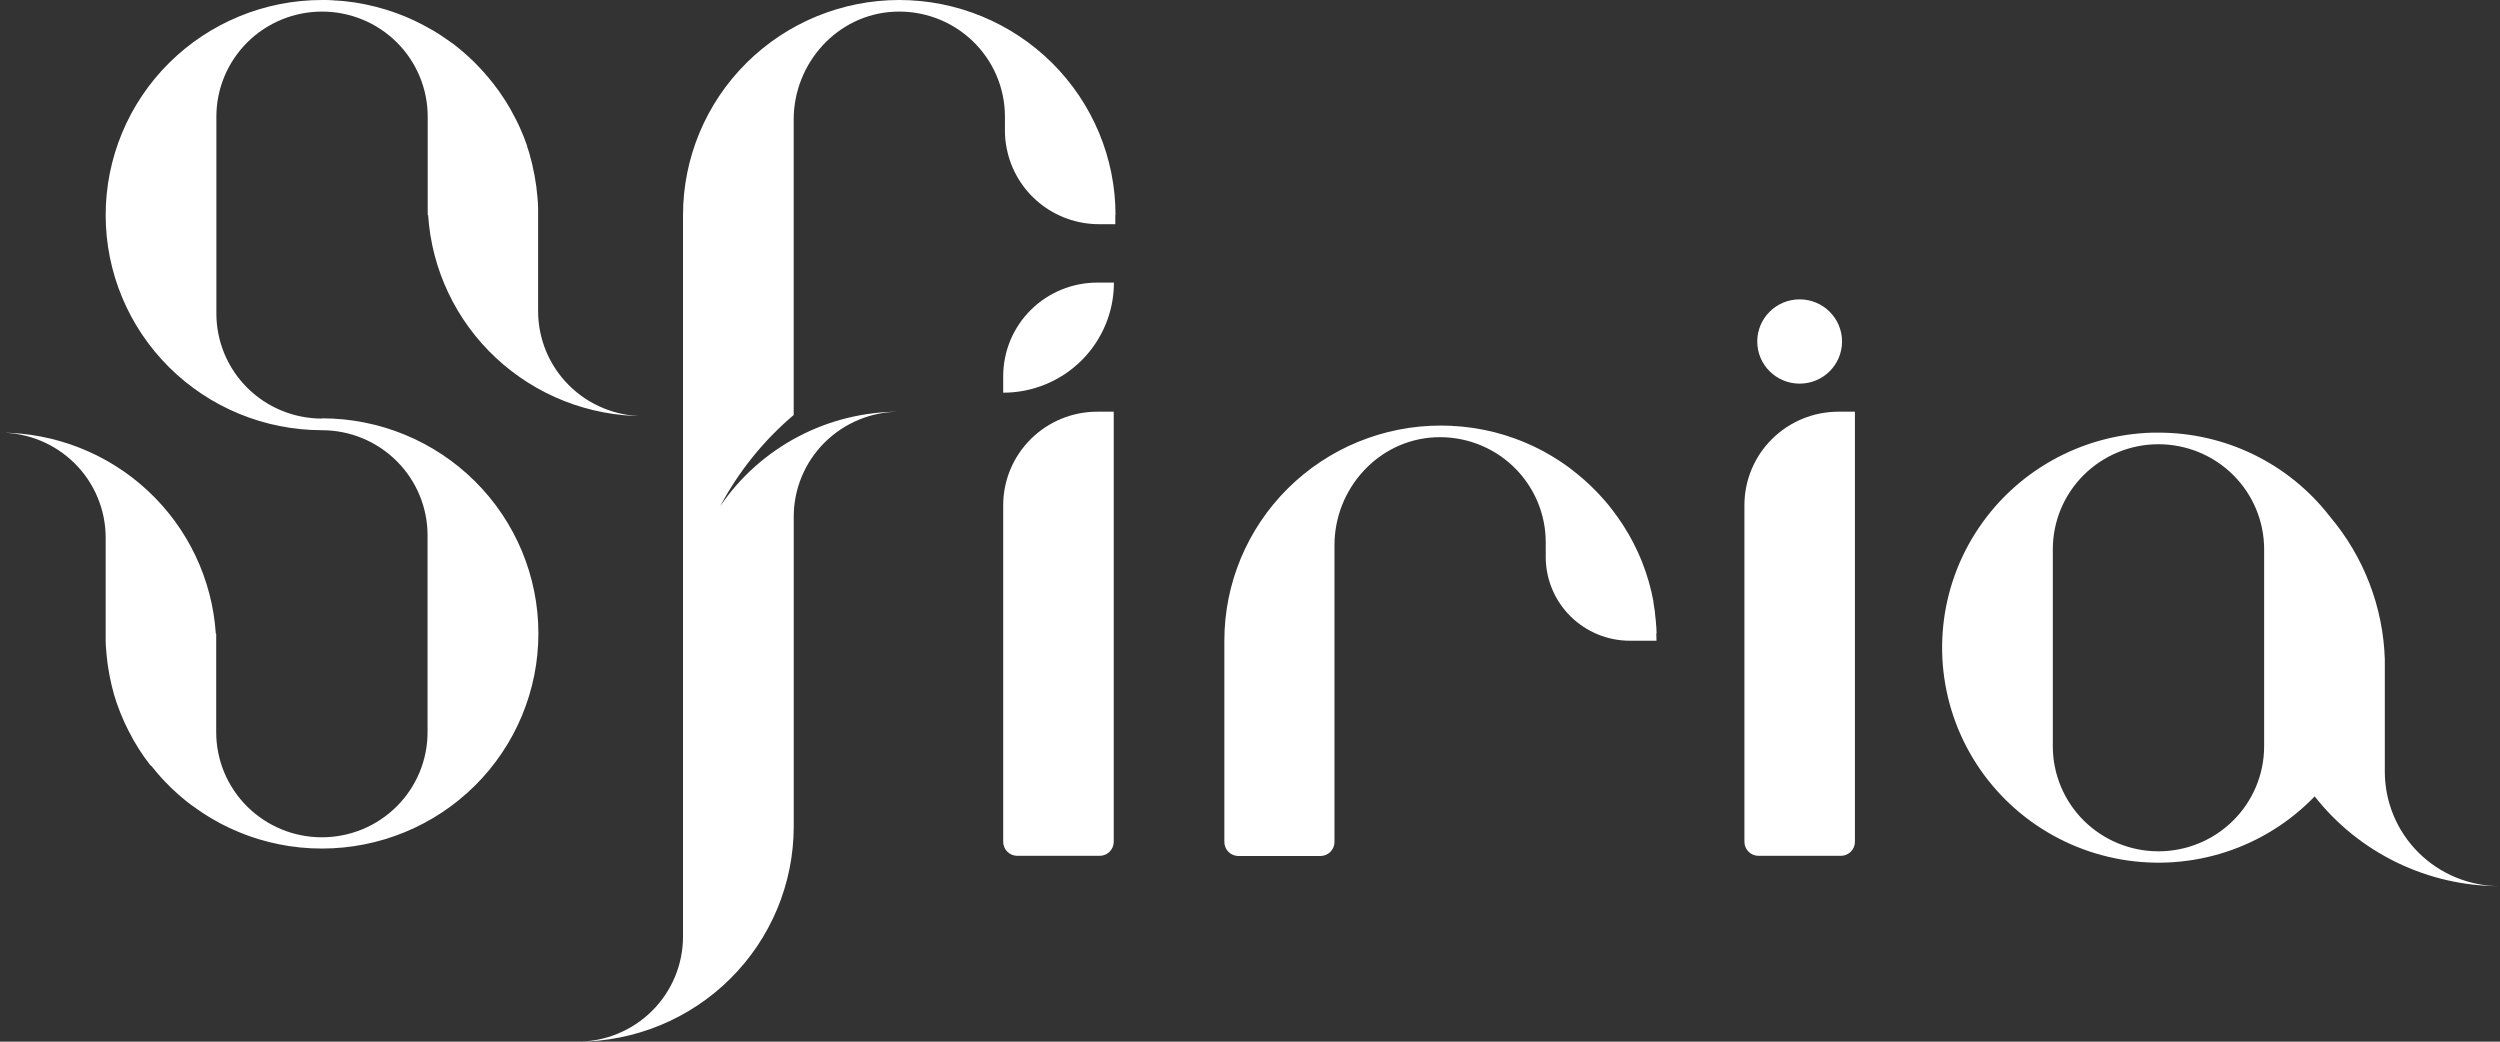<svg width="120" height="50" viewBox="0 0 120 50" fill="none" xmlns="http://www.w3.org/2000/svg">
<rect x="0" y="0" width="120" height="50" fill="#333333" stroke="none"/>
<path d="M120 42.536C118.534 42.536 117.128 41.957 116.091 40.927C115.054 39.896 114.472 38.499 114.471 37.042V31.651C114.393 29.134 113.463 26.717 111.832 24.79C110.863 23.537 109.617 22.523 108.191 21.826C106.765 21.128 105.196 20.766 103.607 20.767H103.39H103.164C103.213 20.767 103.262 20.767 103.313 20.767C101.609 20.815 99.943 21.279 98.462 22.118C96.981 22.957 95.731 24.146 94.822 25.58C93.912 27.013 93.372 28.647 93.249 30.337C93.125 32.027 93.422 33.722 94.113 35.271C94.804 36.82 95.868 38.176 97.212 39.22C98.555 40.263 100.136 40.962 101.815 41.254C103.494 41.546 105.22 41.423 106.84 40.895C108.46 40.367 109.924 39.451 111.104 38.227C112.16 39.57 113.51 40.656 115.052 41.402C116.593 42.149 118.285 42.536 120 42.536ZM108.679 35.821C108.679 37.158 108.144 38.441 107.193 39.386C106.242 40.332 104.952 40.863 103.607 40.863C102.261 40.863 100.971 40.332 100.02 39.386C99.069 38.441 98.535 37.158 98.535 35.821V26.365C98.535 25.027 99.069 23.745 100.02 22.799C100.971 21.854 102.261 21.323 103.607 21.323C104.952 21.323 106.242 21.854 107.193 22.799C108.144 23.745 108.679 25.027 108.679 26.365V35.821Z" fill="white"/>
<path d="M15.45 20.092C14.107 20.09 12.819 19.559 11.869 18.614C10.92 17.669 10.386 16.388 10.386 15.052V5.598C10.386 4.26 10.921 2.978 11.872 2.032C12.823 1.087 14.113 0.556 15.458 0.556C16.803 0.556 18.094 1.087 19.045 2.032C19.996 2.978 20.53 4.26 20.53 5.598V9.988V10.325H20.55C20.721 12.939 21.886 15.39 23.808 17.182C25.73 18.974 28.266 19.972 30.901 19.975C30.235 19.975 29.575 19.845 28.96 19.591C28.344 19.338 27.785 18.967 27.314 18.498C26.843 18.03 26.469 17.474 26.214 16.862C25.96 16.25 25.829 15.595 25.829 14.932V10.325C25.829 10.211 25.829 10.1 25.829 9.988C25.829 9.818 25.813 9.65 25.799 9.482C25.785 9.313 25.767 9.147 25.746 8.983V8.971C25.723 8.806 25.697 8.644 25.668 8.482C25.668 8.482 25.668 8.472 25.668 8.468C25.638 8.306 25.605 8.147 25.567 7.989C25.568 7.983 25.568 7.978 25.567 7.973C25.53 7.816 25.49 7.66 25.445 7.507V7.486C25.402 7.333 25.355 7.183 25.303 7.034V7.006C25.252 6.86 25.199 6.715 25.142 6.57L25.13 6.539C25.073 6.398 25.014 6.257 24.951 6.12L24.933 6.081C24.872 5.946 24.807 5.811 24.736 5.678L24.713 5.635C24.646 5.504 24.577 5.377 24.504 5.244L24.475 5.193C24.404 5.069 24.329 4.948 24.252 4.827L24.215 4.77C24.14 4.653 24.063 4.537 23.983 4.424L23.937 4.359C23.859 4.25 23.778 4.14 23.695 4.034C23.678 4.009 23.658 3.986 23.638 3.962C23.558 3.86 23.475 3.757 23.388 3.657L23.321 3.581C23.239 3.485 23.154 3.385 23.066 3.297C23.04 3.267 23.012 3.24 22.987 3.213L22.717 2.935L22.623 2.847C22.536 2.765 22.449 2.682 22.359 2.604C22.325 2.573 22.288 2.544 22.253 2.512C22.166 2.435 22.077 2.361 21.987 2.289L21.867 2.195C21.78 2.127 21.692 2.058 21.601 2L21.465 1.904C21.377 1.843 21.29 1.78 21.2 1.722L21.048 1.624C20.959 1.569 20.873 1.512 20.784 1.46L20.617 1.37C20.53 1.319 20.444 1.27 20.355 1.223C20.267 1.176 20.233 1.16 20.172 1.129L19.912 1C19.848 0.968 19.78 0.941 19.716 0.912C19.651 0.882 19.546 0.833 19.46 0.798L19.245 0.714C19.163 0.683 19.08 0.648 18.993 0.618L18.765 0.54L18.517 0.46C18.434 0.434 18.352 0.413 18.267 0.389L18.031 0.323L17.763 0.262C17.686 0.245 17.61 0.225 17.533 0.209L17.244 0.155L17.025 0.117C16.927 0.102 16.814 0.09 16.71 0.078C16.643 0.068 16.578 0.059 16.513 0.053C16.387 0.041 16.263 0.033 16.139 0.025C16.088 0.025 16.039 0.025 15.988 0.014C15.813 0 15.636 0 15.458 0C12.704 0 10.062 1.088 8.114 3.024C6.166 4.96 5.072 7.586 5.072 10.325C5.072 13.063 6.166 15.689 8.114 17.625C10.062 19.562 12.704 20.65 15.458 20.65C16.802 20.652 18.09 21.184 19.039 22.13C19.989 23.075 20.522 24.356 20.523 25.692V35.148C20.523 36.485 19.988 37.767 19.037 38.713C18.086 39.659 16.796 40.19 15.45 40.19C14.105 40.19 12.815 39.659 11.864 38.713C10.913 37.767 10.378 36.485 10.378 35.148V30.755V30.419H10.359C10.187 27.803 9.021 25.351 7.098 23.558C5.174 21.766 2.637 20.768 0 20.767C1.345 20.767 2.635 21.298 3.587 22.244C4.538 23.189 5.072 24.472 5.072 25.809V30.417C5.072 30.53 5.072 30.642 5.072 30.755C5.072 30.927 5.088 31.096 5.102 31.262V31.274C5.115 31.442 5.133 31.606 5.155 31.773V31.784C5.176 31.949 5.201 32.111 5.232 32.272C5.232 32.272 5.232 32.281 5.232 32.287C5.261 32.448 5.294 32.608 5.332 32.765C5.331 32.77 5.331 32.776 5.332 32.782C5.367 32.939 5.409 33.093 5.452 33.248V33.269C5.497 33.419 5.544 33.57 5.594 33.721L5.604 33.747C5.655 33.894 5.708 34.04 5.765 34.183L5.777 34.214C5.834 34.357 5.893 34.496 5.956 34.635C5.962 34.647 5.967 34.66 5.972 34.672C6.035 34.809 6.099 34.942 6.168 35.075L6.192 35.12C6.259 35.249 6.328 35.379 6.401 35.512L6.43 35.562C6.501 35.688 6.576 35.809 6.651 35.928C6.664 35.948 6.676 35.968 6.688 35.987C6.763 36.102 6.842 36.218 6.92 36.333L6.967 36.396C7.046 36.508 7.127 36.615 7.21 36.723L7.282 36.783C7.365 36.887 7.448 36.979 7.534 37.089L7.599 37.165C7.684 37.261 7.769 37.361 7.857 37.451L7.936 37.533C8.02 37.623 8.106 37.711 8.196 37.797L8.288 37.883L8.552 38.128L8.658 38.218C8.745 38.294 8.833 38.369 8.924 38.441C8.963 38.474 9.005 38.503 9.044 38.535C9.133 38.603 9.221 38.672 9.312 38.73L9.445 38.826L9.713 39.01L9.863 39.106L10.128 39.27L10.294 39.364C10.382 39.415 10.469 39.466 10.557 39.513L10.739 39.605C10.825 39.648 10.912 39.693 11 39.734C11.089 39.775 11.13 39.793 11.197 39.822C11.264 39.851 11.368 39.9 11.457 39.935L11.668 40.02L11.923 40.117C11.998 40.145 12.073 40.168 12.15 40.194C12.226 40.219 12.315 40.25 12.4 40.276L12.646 40.344C12.725 40.368 12.805 40.391 12.886 40.411C12.967 40.43 13.061 40.452 13.15 40.471C13.238 40.491 13.305 40.509 13.384 40.524C13.463 40.54 13.581 40.558 13.665 40.575L13.89 40.614L14.197 40.651L14.403 40.679C14.521 40.691 14.642 40.697 14.762 40.704L14.927 40.718C15.102 40.718 15.277 40.73 15.456 40.73C18.211 40.73 20.853 39.642 22.801 37.706C24.748 35.77 25.843 33.143 25.843 30.405C25.843 27.667 24.748 25.041 22.801 23.104C20.853 21.168 18.211 20.08 15.456 20.08L15.45 20.092Z" fill="white"/>
<path d="M48.154 24.244V40.405C48.154 40.494 48.171 40.582 48.206 40.664C48.239 40.746 48.289 40.82 48.353 40.883C48.416 40.946 48.491 40.995 48.573 41.029C48.656 41.063 48.744 41.08 48.833 41.08H52.782C52.871 41.08 52.959 41.063 53.041 41.029C53.123 40.995 53.198 40.945 53.261 40.882C53.324 40.819 53.374 40.745 53.408 40.663C53.442 40.581 53.459 40.494 53.459 40.405V19.761H52.671C51.474 19.761 50.327 20.233 49.48 21.073C48.633 21.914 48.156 23.054 48.154 24.244Z" fill="white"/>
<path d="M48.154 18.053V18.849C49.562 18.849 50.912 18.294 51.908 17.306C52.905 16.317 53.466 14.976 53.468 13.577V13.565H52.681C52.087 13.563 51.499 13.678 50.95 13.903C50.401 14.128 49.901 14.458 49.481 14.875C49.06 15.292 48.727 15.787 48.499 16.333C48.272 16.878 48.154 17.463 48.154 18.053Z" fill="white"/>
<path d="M79.516 30.417C79.515 30.412 79.515 30.407 79.516 30.403C79.516 30.243 79.502 30.084 79.488 29.926C79.488 29.912 79.488 29.898 79.488 29.887C79.474 29.728 79.457 29.572 79.437 29.417V29.376C79.417 29.221 79.392 29.067 79.364 28.914C79.365 28.9 79.365 28.885 79.364 28.871C79.337 28.72 79.305 28.572 79.272 28.423L79.26 28.376C79.226 28.229 79.187 28.082 79.146 27.938L79.132 27.889C79.091 27.746 79.045 27.605 78.998 27.464L78.98 27.411C78.933 27.273 78.882 27.136 78.829 27.001C78.829 26.981 78.813 26.961 78.807 26.942C78.752 26.809 78.697 26.678 78.64 26.551L78.61 26.486C78.551 26.359 78.49 26.234 78.427 26.108L78.392 26.04C78.329 25.917 78.264 25.797 78.195 25.678L78.152 25.604C78.083 25.488 78.016 25.375 77.943 25.261L77.89 25.179C77.821 25.071 77.748 24.964 77.673 24.858L77.61 24.77C77.538 24.666 77.463 24.574 77.386 24.467L77.311 24.373C77.236 24.277 77.16 24.177 77.079 24.089L76.994 23.991C76.916 23.901 76.837 23.813 76.756 23.727C76.725 23.692 76.691 23.659 76.658 23.625C76.579 23.543 76.498 23.459 76.416 23.381C76.38 23.344 76.341 23.311 76.305 23.275L76.059 23.048L75.935 22.941L75.687 22.733L75.548 22.626C75.465 22.561 75.384 22.498 75.3 22.43L75.144 22.32C75.064 22.264 74.981 22.205 74.898 22.15L74.729 22.043L74.481 21.888L74.296 21.782L74.052 21.645L73.855 21.544L73.613 21.424L73.396 21.326L73.158 21.223C73.084 21.19 73.005 21.162 72.928 21.131L72.692 21.041C72.611 21.012 72.528 20.986 72.446 20.959L72.216 20.882C72.129 20.855 72.04 20.831 71.952 20.808L71.727 20.745C71.635 20.722 71.54 20.702 71.448 20.681L71.229 20.632C71.131 20.612 71.033 20.597 70.932 20.579C70.863 20.567 70.794 20.554 70.724 20.544C70.617 20.528 70.509 20.517 70.403 20.503C70.338 20.503 70.273 20.485 70.206 20.479C70.086 20.468 69.964 20.46 69.842 20.452C69.789 20.452 69.737 20.452 69.684 20.44C69.509 20.44 69.332 20.427 69.155 20.427C66.4 20.427 63.759 21.514 61.811 23.451C59.863 25.387 58.769 28.013 58.769 30.751V40.401C58.767 40.49 58.783 40.579 58.816 40.661C58.849 40.744 58.898 40.82 58.96 40.884C59.022 40.948 59.097 40.999 59.179 41.034C59.262 41.069 59.35 41.087 59.44 41.088H63.376C63.465 41.088 63.554 41.071 63.636 41.037C63.719 41.003 63.794 40.953 63.857 40.891C63.92 40.828 63.97 40.754 64.004 40.671C64.038 40.589 64.056 40.502 64.055 40.413V30.763V26.169C64.055 23.455 66.153 21.119 68.881 20.99C69.567 20.958 70.252 21.064 70.896 21.303C71.539 21.541 72.127 21.907 72.623 22.378C73.12 22.849 73.516 23.416 73.786 24.043C74.056 24.67 74.195 25.346 74.195 26.028V26.736C74.195 27.802 74.621 28.825 75.38 29.578C76.138 30.332 77.166 30.755 78.238 30.755H79.51C79.51 30.642 79.51 30.53 79.5 30.417H79.516Z" fill="white"/>
<path d="M43.171 0C40.416 0 37.774 1.088 35.827 3.024C33.879 4.96 32.785 7.586 32.785 10.325C32.785 10.356 32.785 10.385 32.785 10.417V32.354V44.958C32.784 46.295 32.249 47.578 31.298 48.523C30.346 49.469 29.056 50 27.71 50C30.465 50 33.107 48.912 35.055 46.976C37.004 45.04 38.098 42.414 38.099 39.675V33.903V24.797C38.1 23.461 38.635 22.18 39.586 21.236C40.537 20.292 41.827 19.761 43.171 19.761C41.472 19.76 39.799 20.174 38.299 20.965C36.798 21.757 35.516 22.903 34.566 24.302C35.453 22.633 36.651 21.145 38.097 19.92V5.739C38.097 3.025 40.195 0.689 42.923 0.562C43.608 0.529 44.293 0.635 44.936 0.873C45.579 1.112 46.167 1.477 46.664 1.948C47.161 2.418 47.556 2.984 47.827 3.611C48.097 4.238 48.237 4.914 48.237 5.596V6.261V6.3C48.237 6.576 48.265 6.85 48.322 7.12C48.519 8.143 49.069 9.067 49.877 9.731C50.684 10.396 51.7 10.76 52.748 10.761H53.535V10.325H53.545C53.545 7.589 52.452 4.965 50.507 3.029C48.562 1.093 45.923 0.004 43.171 0V0Z" fill="white"/>
<path d="M86.383 18.415C87.507 18.415 88.418 17.509 88.418 16.392C88.418 15.275 87.507 14.369 86.383 14.369C85.259 14.369 84.348 15.275 84.348 16.392C84.348 17.509 85.259 18.415 86.383 18.415Z" fill="white"/>
<path d="M83.732 24.244V40.405C83.732 40.494 83.749 40.581 83.783 40.663C83.817 40.745 83.867 40.819 83.93 40.882C83.992 40.945 84.067 40.995 84.149 41.029C84.232 41.063 84.32 41.08 84.409 41.08H88.357C88.447 41.08 88.535 41.063 88.617 41.029C88.7 40.995 88.775 40.946 88.838 40.883C88.901 40.82 88.951 40.746 88.985 40.664C89.019 40.582 89.037 40.494 89.036 40.405V19.761H88.249C87.656 19.761 87.069 19.876 86.522 20.101C85.974 20.326 85.476 20.656 85.057 21.073C84.637 21.489 84.304 21.983 84.077 22.527C83.85 23.071 83.733 23.655 83.732 24.244Z" fill="white"/>
</svg>
